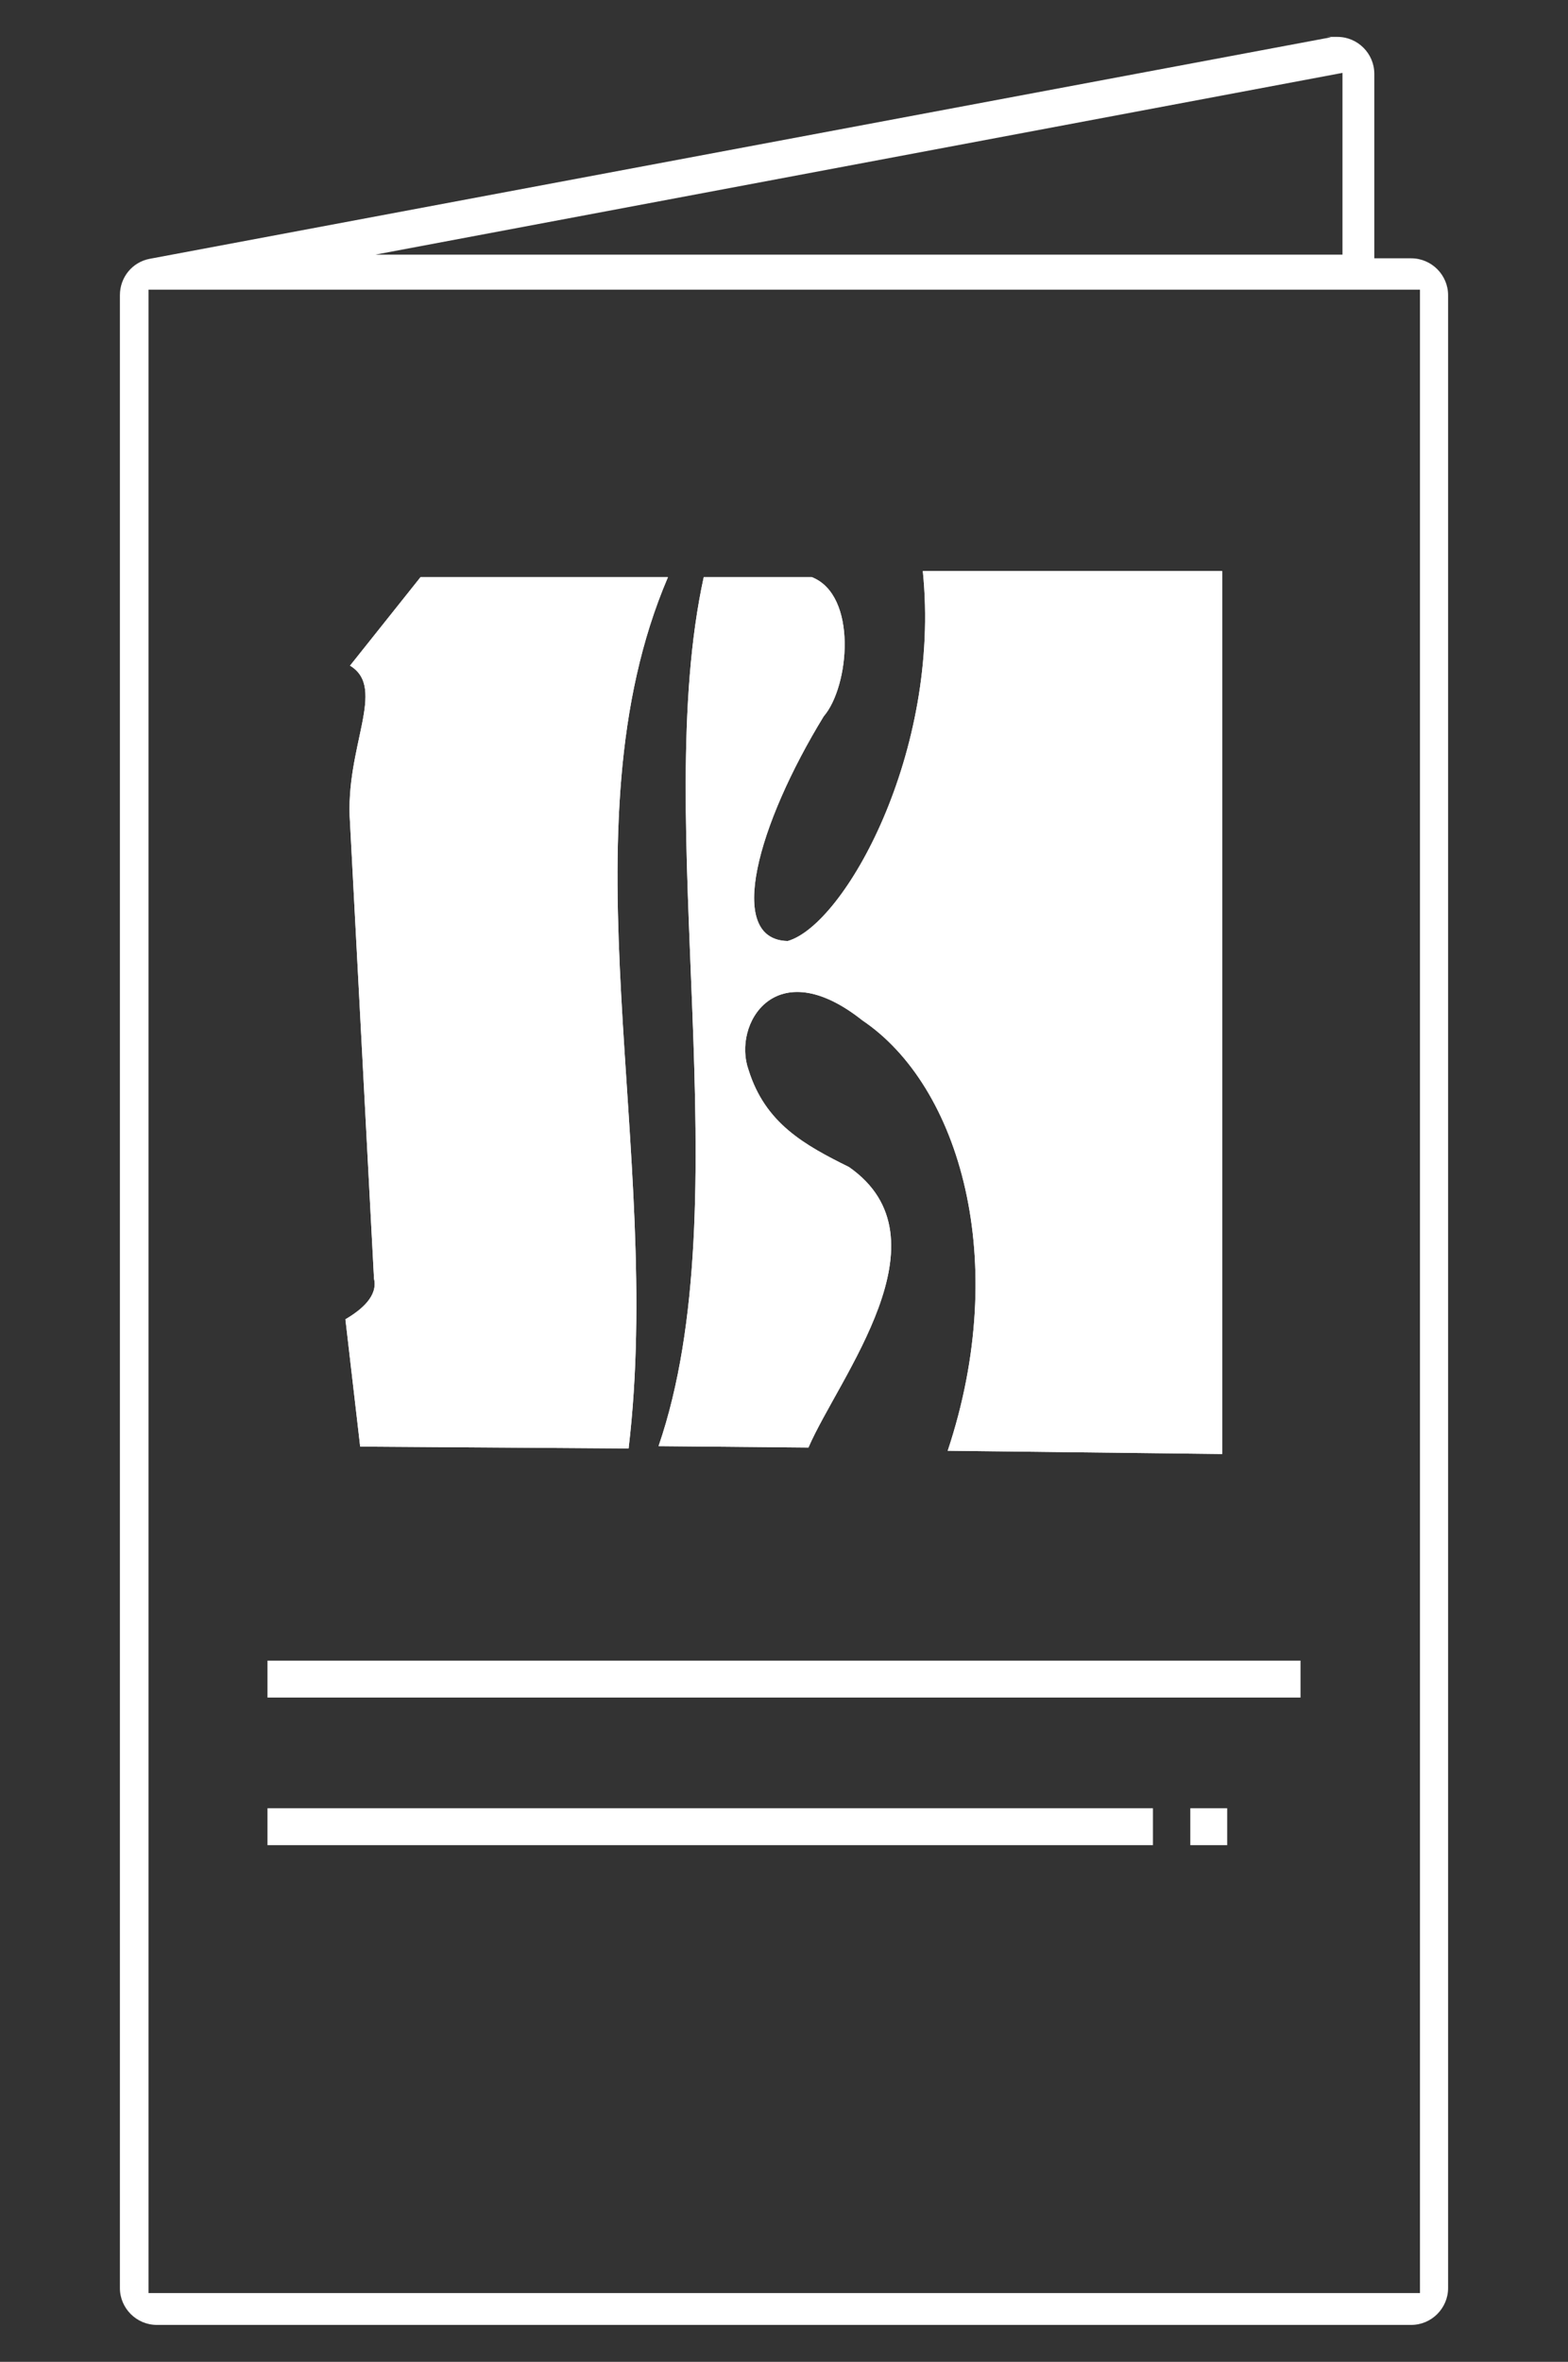 <?xml version="1.0" encoding="UTF-8"?>
<svg id="Layer_3" xmlns="http://www.w3.org/2000/svg" version="1.1" viewBox="0 0 340 512">
  <rect x="0" y="0" width="340" height="512" fill="#333333" stroke="none"/>
  <!-- Generator: Adobe Illustrator 29.5.1, SVG Export Plug-In . SVG Version: 2.1.0 Build 141)  -->
  <defs>
    <style>
      .st0 {
        fill-rule: evenodd;
      }

      .st0, .st1 {
        fill: #fff;
      }
    </style>
  </defs>
  <path class="st1" d="M34,504h272c4.4,0,8-3.6,8-8V64c0-4.4-3.6-8-8-8h-8V16c0-4.4-3.6-8-8-8s-1,0-1.5.1L32.5,56.1c-3.8.7-6.5,4-6.5,7.9v432c0,4.4,3.6,8,8,8ZM291.1,15.8v39.4H81.4L291.1,15.8ZM32.2,62.8h275.7v434.3H32.2V62.8Z"/>
  <path class="st1" d="M58,360h224v8H58v-8Z"/>
  <path class="st1" d="M58,392h192v8H58v-8Z"/>
  <path class="st1" d="M258.1,392h8v8h-8v-8Z"/>
  <g>
    <path class="st0" d="M265,315.2V123.8h-64.9c4,39.3-17,76.7-29.3,80.2-13.6-.3-6.5-25.3,7.8-48.7,5.6-6.5,7.4-26.3-2.6-30.2h-23.4c-11.7,53.4,8.4,135.4-9.8,188.4l32.5.3c6.6-15.3,31-45.3,8.8-60.8-9.7-4.8-18.2-9.5-21.8-21.1-3.5-9.8,5.8-25.7,24.7-10.7,21.1,14.2,32.2,52.1,18.5,93.3l59.4.7h.1Z"/>
    <path class="st0" d="M265,315.2V123.8h-64.9c4,39.3-17,76.7-29.3,80.2-13.6-.3-6.5-25.3,7.8-48.7,5.6-6.5,7.4-26.3-2.6-30.2h-23.4c-11.7,53.4,8.4,135.4-9.8,188.4l32.5.3c6.6-15.3,31-45.3,8.8-60.8-9.7-4.8-18.2-9.5-21.8-21.1-3.5-9.8,5.8-25.7,24.7-10.7,21.1,14.2,32.2,52.1,18.5,93.3l59.4.7h.1Z"/>
    <path class="st0" d="M144.8,125.1h-53.6l-15.3,19.2c8.1,4.9-1.2,17.6,0,34.1l5.2,98.8c.9,3.8-2.8,6.8-6.2,8.8l3.2,27.6,58.2.4c7.7-64.5-14.8-134.3,8.5-188.8h0Z"/>
    <path class="st0" d="M144.8,125.1h-53.6l-15.3,19.2c8.1,4.9-1.2,17.6,0,34.1l5.2,98.8c.9,3.8-2.8,6.8-6.2,8.8l3.2,27.6,58.2.4c7.7-64.5-14.8-134.3,8.5-188.8h0Z"/>
  </g>
</svg>